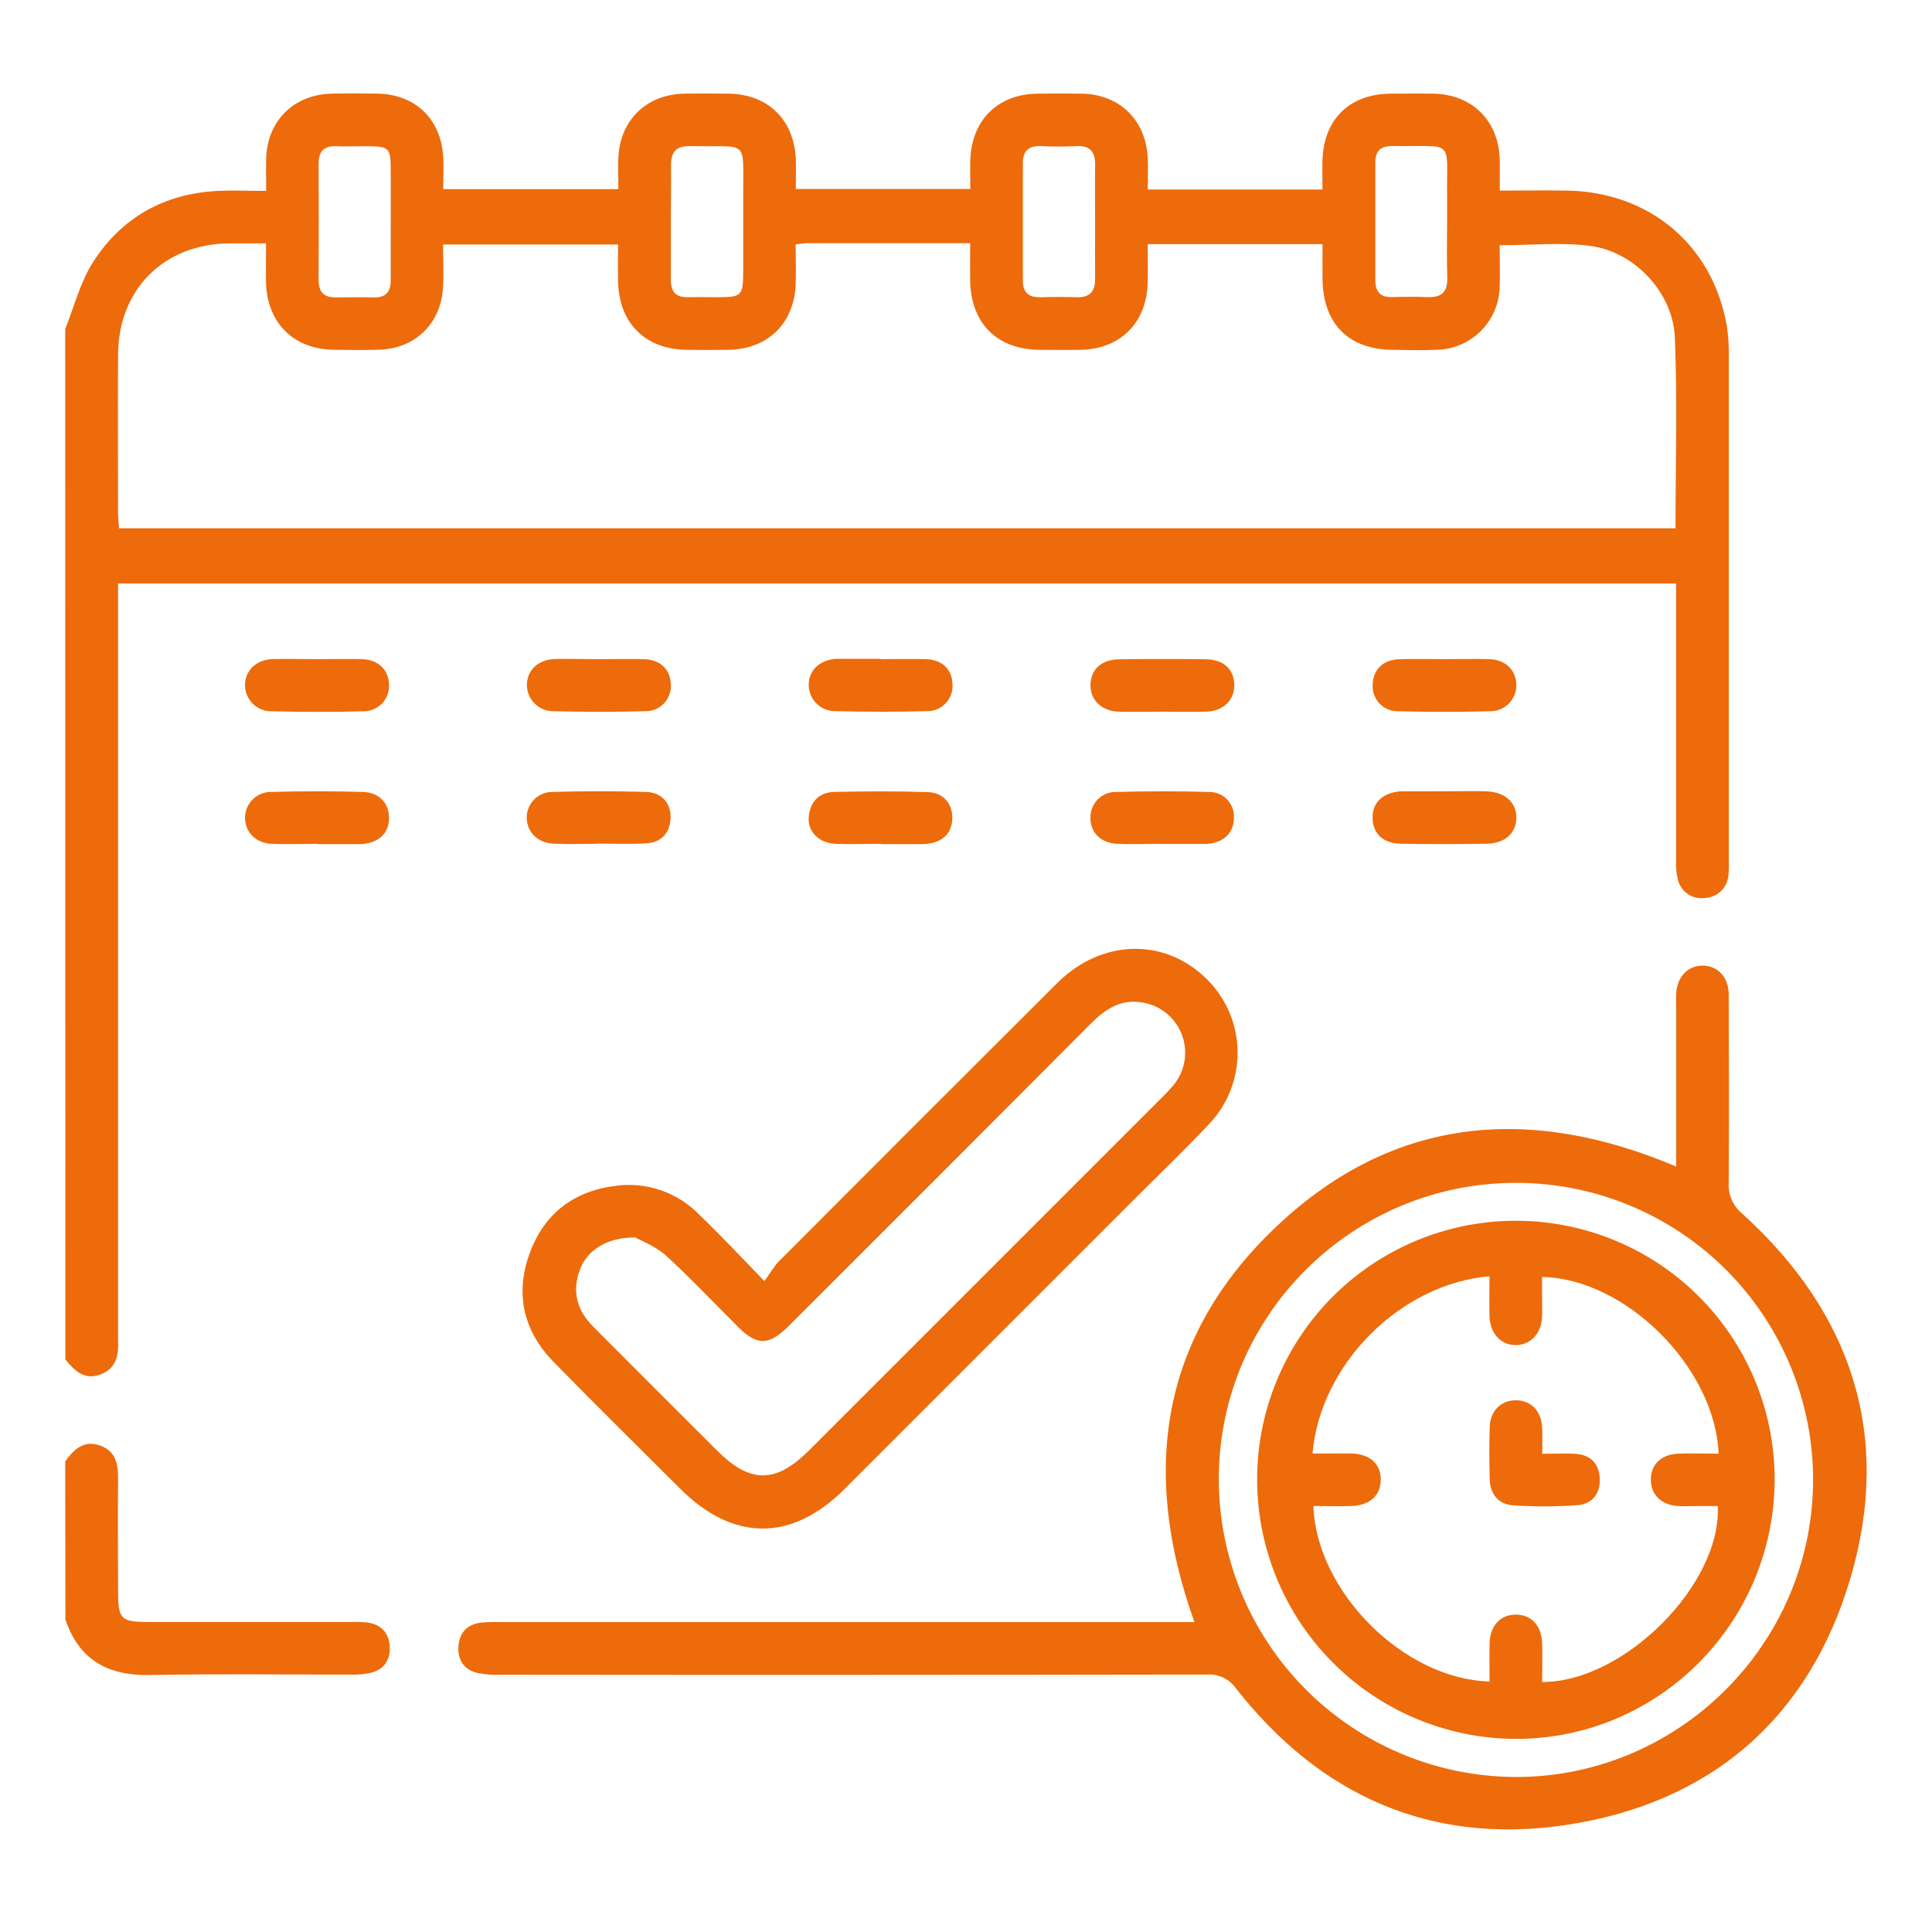 <svg width="207" height="207" viewBox="0 0 207 207" fill="none" xmlns="http://www.w3.org/2000/svg">
<g clip-path="url(#clip0_185_45)">
<path d="M6.985 35.256C7.963 32.832 8.601 30.189 10.005 28.03C13.074 23.262 17.653 20.733 23.373 20.453C24.992 20.374 26.619 20.453 28.518 20.453C28.518 19.155 28.488 18.052 28.518 16.954C28.654 12.88 31.538 10.083 35.661 10.027C37.231 10.004 38.802 10.004 40.372 10.027C44.453 10.083 47.228 12.699 47.484 16.769C47.556 17.883 47.484 19.004 47.484 20.265H66.254C66.254 19.068 66.205 17.947 66.254 16.829C66.466 12.82 69.312 10.095 73.337 10.034C74.903 10.011 76.474 10.015 78.044 10.034C82.28 10.083 85.089 12.824 85.266 17.082C85.304 18.079 85.266 19.079 85.266 20.246H103.964C103.964 19.177 103.93 18.128 103.964 17.082C104.134 12.816 106.935 10.083 111.179 10.034C112.749 10.015 114.319 10.011 115.886 10.034C119.982 10.102 122.821 12.899 122.976 17.026C123.014 18.083 122.976 19.143 122.976 20.302H141.693C141.693 19.227 141.667 18.192 141.693 17.158C141.836 12.76 144.6 10.072 149.002 10.034C150.512 10.034 152.022 10.011 153.532 10.034C157.73 10.091 160.591 12.937 160.686 17.143C160.712 18.143 160.686 19.143 160.686 20.419C163.17 20.419 165.533 20.382 167.896 20.419C176.768 20.582 183.495 26.267 185.016 34.905C185.183 36.022 185.254 37.151 185.228 38.28C185.228 56.3 185.228 74.318 185.228 92.336C185.254 92.84 185.237 93.345 185.179 93.846C185.113 94.481 184.82 95.072 184.353 95.508C183.886 95.943 183.277 96.195 182.638 96.217C182.004 96.301 181.361 96.148 180.833 95.787C180.305 95.426 179.928 94.883 179.777 94.261C179.615 93.592 179.55 92.903 179.584 92.215C179.584 83.049 179.584 73.883 179.584 64.717V62.52H12.648V142.224C12.648 142.662 12.648 143.104 12.648 143.542C12.719 145.131 12.523 146.584 10.779 147.256C9.035 147.928 7.978 146.845 7.004 145.652L6.985 35.256ZM122.968 26.161C122.968 27.641 122.995 28.951 122.968 30.258C122.87 34.587 120.028 37.43 115.713 37.483C114.27 37.506 112.825 37.483 111.382 37.483C106.822 37.441 104.032 34.659 103.945 30.061C103.923 28.774 103.945 27.483 103.945 26.052H86.534C86.157 26.052 85.817 26.124 85.247 26.184C85.247 27.694 85.308 29.133 85.247 30.556C85.04 34.708 82.227 37.404 78.074 37.479C76.564 37.506 75.054 37.498 73.544 37.479C69.124 37.423 66.3 34.591 66.221 30.133C66.198 28.834 66.221 27.532 66.221 26.199H47.469C47.469 27.913 47.571 29.484 47.447 31.031C47.148 34.784 44.389 37.355 40.621 37.472C38.99 37.521 37.356 37.502 35.714 37.472C31.429 37.404 28.59 34.55 28.503 30.231C28.48 28.88 28.503 27.524 28.503 26.078C26.963 26.078 25.709 26.078 24.456 26.078C17.483 26.199 12.678 31.047 12.648 38.023C12.621 43.686 12.648 49.322 12.648 54.973C12.648 55.513 12.716 56.057 12.753 56.6H179.52C179.52 49.703 179.724 42.923 179.448 36.166C179.256 31.371 175.163 26.996 170.422 26.35C167.296 25.935 164.072 26.275 160.678 26.275C160.678 27.751 160.731 29.246 160.678 30.733C160.641 32.513 159.917 34.21 158.656 35.468C157.396 36.726 155.697 37.447 153.917 37.479C152.35 37.547 150.78 37.506 149.209 37.479C144.517 37.449 141.776 34.712 141.701 29.967C141.682 28.732 141.701 27.498 141.701 26.158L122.968 26.161ZM41.867 23.813C41.867 22.062 41.867 20.306 41.867 18.555C41.867 15.738 41.795 15.67 39.07 15.667C38.069 15.667 37.065 15.704 36.05 15.667C34.683 15.602 34.128 16.244 34.136 17.577C34.158 21.709 34.158 25.842 34.136 29.974C34.136 31.198 34.619 31.862 35.906 31.862C37.284 31.862 38.662 31.832 40.059 31.862C41.346 31.896 41.871 31.258 41.863 30.031C41.86 27.943 41.867 25.878 41.867 23.813ZM71.879 23.628C71.879 25.758 71.879 27.887 71.879 30.016C71.879 31.25 72.431 31.877 73.703 31.843C74.703 31.817 75.707 31.843 76.723 31.843C79.543 31.843 79.626 31.752 79.63 28.846C79.63 26.279 79.63 23.708 79.63 21.14C79.581 14.723 80.385 15.795 73.967 15.652C72.378 15.617 71.857 16.335 71.898 17.807C71.917 19.74 71.879 21.68 71.879 23.625V23.628ZM117.332 23.893C117.332 21.828 117.306 19.74 117.332 17.694C117.358 16.301 116.83 15.58 115.343 15.655C114.093 15.716 112.836 15.716 111.586 15.655C110.254 15.591 109.589 16.123 109.593 17.49C109.593 21.685 109.593 25.881 109.593 30.076C109.593 31.337 110.223 31.881 111.481 31.847C112.794 31.809 114.123 31.805 115.426 31.847C116.728 31.888 117.347 31.224 117.332 29.906C117.313 27.898 117.332 25.893 117.332 23.889V23.893ZM155.046 23.764C155.046 22.888 155.046 22.013 155.046 21.122C154.974 14.704 155.952 15.761 149.198 15.644C147.918 15.625 147.356 16.18 147.356 17.426C147.356 21.621 147.356 25.814 147.356 30.005C147.356 31.239 147.88 31.866 149.16 31.832C150.44 31.798 151.667 31.775 152.916 31.832C154.427 31.907 155.114 31.307 155.065 29.752C154.997 27.766 155.042 25.761 155.046 23.761V23.764Z" fill="#ED6B0B"/>
<path d="M6.985 156.577C7.914 155.301 8.978 154.248 10.734 154.886C12.489 155.524 12.666 156.966 12.651 158.574C12.61 162.523 12.651 166.476 12.651 170.424C12.651 173.501 12.923 173.78 15.936 173.784C23.146 173.784 30.357 173.784 37.567 173.784C38.197 173.758 38.828 173.782 39.455 173.856C40.882 174.079 41.675 174.989 41.758 176.404C41.841 177.82 41.18 178.847 39.779 179.217C39.048 179.381 38.298 179.451 37.548 179.424C30.402 179.424 23.252 179.326 16.106 179.47C11.602 179.56 8.491 177.892 7.011 173.528L6.985 156.577Z" fill="#ED6B0B"/>
<path d="M127.971 173.784C122.145 157.551 124.373 143.085 136.835 131.34C149.296 119.596 163.91 118.342 179.592 124.987V108.489C179.592 107.799 179.561 107.104 179.592 106.417C179.705 104.646 180.826 103.484 182.389 103.461C184.012 103.442 185.209 104.673 185.217 106.545C185.247 113.265 185.262 119.985 185.217 126.701C185.177 127.337 185.29 127.974 185.547 128.558C185.804 129.142 186.197 129.656 186.693 130.057C198.418 140.691 202.741 153.84 198.275 169.043C193.835 184.143 183.223 193.256 167.662 195.552C153.283 197.669 141.433 192.38 132.448 180.927C132.104 180.425 131.636 180.022 131.089 179.758C130.542 179.493 129.936 179.375 129.33 179.417C104.089 179.459 78.847 179.467 53.604 179.439C52.791 179.473 51.976 179.411 51.177 179.254C49.667 178.877 48.998 177.827 49.127 176.317C49.251 174.875 50.093 174.03 51.524 173.856C52.213 173.792 52.905 173.772 53.597 173.795H127.967L127.971 173.784ZM130.587 158.332C130.549 166.78 133.863 174.898 139.801 180.908C145.738 186.917 153.816 190.327 162.264 190.391C179.78 190.493 194.205 176.174 194.258 158.638C194.27 154.456 193.456 150.312 191.865 146.445C190.273 142.577 187.935 139.061 184.983 136.098C182.032 133.134 178.525 130.782 174.663 129.176C170.802 127.569 166.661 126.74 162.479 126.735C144.947 126.704 130.651 140.872 130.587 158.332Z" fill="#ED6B0B"/>
<path d="M81.902 137.263C82.552 136.361 82.922 135.674 83.446 135.149C93.38 125.186 103.321 115.244 113.27 105.326C117.966 100.648 124.633 100.445 129.125 104.737C130.19 105.742 131.046 106.948 131.641 108.286C132.237 109.623 132.562 111.065 132.597 112.529C132.633 113.993 132.377 115.449 131.846 116.814C131.315 118.179 130.519 119.424 129.503 120.479C126.921 123.22 124.195 125.829 121.534 128.494L90.498 159.529C84.836 165.192 78.573 165.192 72.876 159.507C68.346 154.976 63.778 150.492 59.308 145.916C56.088 142.609 55.156 138.626 56.749 134.281C58.304 130.015 61.509 127.58 66.017 127.048C67.644 126.832 69.3 127.002 70.85 127.544C72.4 128.086 73.802 128.984 74.941 130.166C77.202 132.333 79.343 134.621 81.902 137.263ZM68.067 132.579C65.046 132.579 62.978 133.907 62.181 135.919C61.245 138.271 61.777 140.352 63.54 142.122C67.972 146.569 72.409 151.007 76.851 155.437C80.377 158.963 83.11 158.959 86.667 155.418C99.273 142.817 111.876 130.213 124.475 117.606C124.929 117.174 125.358 116.715 125.758 116.232C126.377 115.472 126.779 114.559 126.923 113.59C127.067 112.62 126.946 111.63 126.575 110.723C126.203 109.816 125.594 109.026 124.811 108.437C124.028 107.847 123.101 107.479 122.126 107.372C120.012 107.1 118.427 108.127 116.981 109.569C106.171 120.419 95.349 131.25 84.515 142.062C82.404 144.172 81.117 144.202 79.112 142.201C76.53 139.638 74.035 136.977 71.351 134.523C70.245 133.522 68.742 132.967 68.067 132.579Z" fill="#ED6B0B"/>
<path d="M34.128 70.625C35.698 70.625 37.269 70.576 38.832 70.625C40.531 70.689 41.614 71.757 41.678 73.267C41.709 73.646 41.661 74.027 41.536 74.386C41.41 74.745 41.211 75.073 40.951 75.351C40.691 75.628 40.376 75.847 40.026 75.995C39.676 76.143 39.298 76.215 38.919 76.208C35.661 76.299 32.395 76.291 29.133 76.208C28.754 76.218 28.377 76.151 28.024 76.011C27.671 75.871 27.351 75.66 27.082 75.393C26.812 75.126 26.6 74.806 26.458 74.455C26.315 74.103 26.246 73.726 26.253 73.347C26.283 71.81 27.472 70.67 29.235 70.614C30.866 70.572 32.497 70.625 34.128 70.625Z" fill="#ED6B0B"/>
<path d="M64.136 70.625C65.767 70.625 67.398 70.576 69.044 70.625C70.758 70.693 71.811 71.735 71.872 73.268C71.905 73.646 71.858 74.028 71.733 74.387C71.608 74.746 71.409 75.075 71.149 75.352C70.888 75.629 70.572 75.848 70.221 75.994C69.87 76.14 69.492 76.211 69.112 76.201C65.854 76.291 62.589 76.284 59.327 76.201C58.948 76.207 58.571 76.138 58.22 75.996C57.868 75.854 57.549 75.642 57.281 75.374C57.013 75.106 56.801 74.787 56.659 74.435C56.517 74.084 56.447 73.707 56.454 73.328C56.492 71.784 57.677 70.666 59.452 70.606C60.999 70.572 62.566 70.625 64.136 70.625Z" fill="#ED6B0B"/>
<path d="M94.33 70.625C95.961 70.625 97.592 70.576 99.238 70.625C100.963 70.693 101.994 71.724 102.05 73.267C102.083 73.646 102.035 74.027 101.91 74.386C101.785 74.745 101.585 75.073 101.324 75.35C101.063 75.626 100.747 75.844 100.396 75.989C100.045 76.135 99.667 76.204 99.287 76.193C96.029 76.284 92.763 76.276 89.505 76.193C89.127 76.199 88.751 76.128 88.4 75.985C88.049 75.842 87.731 75.63 87.464 75.361C87.197 75.092 86.987 74.772 86.847 74.42C86.707 74.068 86.639 73.692 86.648 73.313C86.693 71.75 87.852 70.693 89.645 70.587C89.773 70.587 89.898 70.587 90.023 70.587H94.349L94.33 70.625Z" fill="#ED6B0B"/>
<path d="M154.695 70.625C156.325 70.625 157.956 70.572 159.602 70.625C161.301 70.693 162.385 71.757 162.46 73.267C162.482 73.646 162.427 74.025 162.297 74.381C162.167 74.737 161.965 75.063 161.704 75.338C161.444 75.613 161.129 75.832 160.781 75.981C160.432 76.13 160.057 76.206 159.678 76.204C156.359 76.291 153.033 76.295 149.715 76.204C149.352 76.201 148.993 76.124 148.66 75.977C148.327 75.83 148.028 75.617 147.781 75.35C147.534 75.084 147.343 74.77 147.221 74.427C147.1 74.085 147.049 73.721 147.073 73.358C147.103 71.795 148.13 70.715 149.828 70.64C151.433 70.564 153.083 70.625 154.695 70.625Z" fill="#ED6B0B"/>
<path d="M94.391 90.41C92.764 90.41 91.129 90.471 89.506 90.41C87.758 90.327 86.531 89.108 86.648 87.575C86.772 85.907 87.75 84.88 89.434 84.846C92.752 84.778 96.074 84.759 99.389 84.868C101.099 84.925 102.062 86.114 102.032 87.688C102.001 89.263 101.008 90.244 99.272 90.418C99.147 90.432 99.02 90.438 98.894 90.437H94.364L94.391 90.41Z" fill="#ED6B0B"/>
<path d="M124.535 76.25C122.968 76.25 121.398 76.303 119.835 76.25C117.97 76.171 116.785 74.963 116.841 73.324C116.898 71.686 118.023 70.682 119.861 70.64C122.995 70.592 126.129 70.592 129.265 70.64C131.111 70.67 132.195 71.72 132.244 73.336C132.293 74.951 131.134 76.174 129.25 76.25C127.672 76.288 126.102 76.25 124.535 76.25Z" fill="#ED6B0B"/>
<path d="M63.959 90.406C62.392 90.406 60.822 90.471 59.259 90.388C57.605 90.301 56.477 89.153 56.435 87.685C56.423 87.322 56.482 86.96 56.611 86.621C56.74 86.281 56.934 85.97 57.184 85.707C57.434 85.443 57.734 85.232 58.066 85.086C58.398 84.939 58.756 84.86 59.119 84.853C62.498 84.755 65.888 84.748 69.267 84.853C70.962 84.914 71.94 86.144 71.845 87.719C71.751 89.293 70.811 90.274 69.222 90.361C67.47 90.456 65.711 90.384 63.959 90.384V90.406Z" fill="#ED6B0B"/>
<path d="M124.391 90.41C122.829 90.41 121.258 90.471 119.695 90.41C117.906 90.323 116.803 89.172 116.834 87.583C116.828 87.22 116.897 86.859 117.034 86.523C117.172 86.187 117.376 85.883 117.635 85.628C117.893 85.373 118.201 85.172 118.539 85.04C118.877 84.906 119.238 84.843 119.601 84.853C122.919 84.763 126.241 84.759 129.56 84.853C129.922 84.849 130.282 84.921 130.616 85.063C130.95 85.205 131.25 85.415 131.499 85.679C131.747 85.944 131.938 86.257 132.059 86.599C132.18 86.941 132.229 87.304 132.202 87.666C132.18 89.214 131.153 90.237 129.446 90.406C129.321 90.421 129.195 90.427 129.069 90.425H124.391V90.41Z" fill="#ED6B0B"/>
<path d="M154.706 84.782C156.216 84.782 157.726 84.74 159.236 84.782C161.271 84.853 162.509 85.997 162.464 87.67C162.422 89.285 161.233 90.369 159.289 90.399C156.22 90.448 153.147 90.452 150.081 90.399C148.194 90.361 147.133 89.335 147.061 87.73C146.997 86.039 148.084 84.955 150.013 84.789C150.138 84.789 150.266 84.789 150.391 84.789L154.706 84.782Z" fill="#ED6B0B"/>
<path d="M33.988 90.41C32.357 90.41 30.727 90.471 29.099 90.41C27.472 90.35 26.31 89.206 26.253 87.734C26.238 87.355 26.302 86.977 26.439 86.624C26.576 86.27 26.783 85.949 27.049 85.678C27.315 85.408 27.634 85.195 27.985 85.053C28.336 84.91 28.713 84.841 29.092 84.85C32.351 84.759 35.61 84.759 38.87 84.85C40.682 84.903 41.727 86.111 41.682 87.726C41.637 89.342 40.55 90.312 38.688 90.441C38.564 90.441 38.439 90.441 38.311 90.441H33.984L33.988 90.41Z" fill="#ED6B0B"/>
<path d="M162.324 130.797C169.655 130.769 176.699 133.647 181.913 138.8C187.127 143.954 190.086 150.964 190.143 158.295C190.222 173.671 177.893 186.212 162.607 186.31C155.243 186.341 148.167 183.449 142.934 178.268C137.7 173.087 134.737 166.04 134.694 158.676C134.671 155.029 135.367 151.414 136.745 148.037C138.122 144.66 140.152 141.589 142.719 138.999C145.286 136.408 148.34 134.35 151.704 132.943C155.068 131.536 158.677 130.806 162.324 130.797ZM140.625 155.732H142.795C143.486 155.732 144.177 155.713 144.868 155.732C146.816 155.818 147.948 156.864 147.937 158.548C147.926 160.232 146.774 161.281 144.823 161.357C143.456 161.409 142.089 161.357 140.723 161.357C141.014 170.417 150.3 179.904 159.599 180.16C159.599 178.79 159.565 177.42 159.599 176.049C159.655 174.162 160.78 172.973 162.445 172.995C164.11 173.018 165.178 174.2 165.231 176.121C165.269 177.484 165.231 178.851 165.231 180.213C174.046 180.244 184.484 169.666 184.043 161.36H181.993C181.238 161.36 180.483 161.402 179.728 161.36C177.927 161.209 176.855 160.099 176.877 158.484C176.9 156.868 178.01 155.822 179.829 155.75C181.264 155.694 182.699 155.75 184.133 155.75C183.778 146.562 174.197 136.984 165.223 136.818V138.861C165.223 139.616 165.254 140.371 165.223 141.126C165.129 142.881 164.004 144.082 162.456 144.116C160.848 144.153 159.648 142.904 159.591 141.046C159.546 139.616 159.591 138.181 159.591 136.743C150.063 137.554 141.459 146.128 140.625 155.732Z" fill="#ED6B0B"/>
<path d="M165.242 155.762C166.56 155.762 167.677 155.705 168.783 155.762C170.395 155.86 171.324 156.796 171.403 158.404C171.482 160.013 170.592 161.145 169.032 161.266C166.727 161.436 164.412 161.443 162.105 161.285C160.546 161.179 159.655 160.084 159.613 158.487C159.564 156.6 159.549 154.735 159.613 152.862C159.678 151.118 160.867 150.001 162.467 150.031C164.068 150.061 165.14 151.19 165.231 152.964C165.276 153.825 165.242 154.682 165.242 155.762Z" fill="#ED6B0B"/>
</g>
<defs>
<clipPath id="clip0_185_45">
<rect width="193" height="186.016" fill="white" transform="translate(7 10)"/>
</clipPath>
</defs>
</svg>
